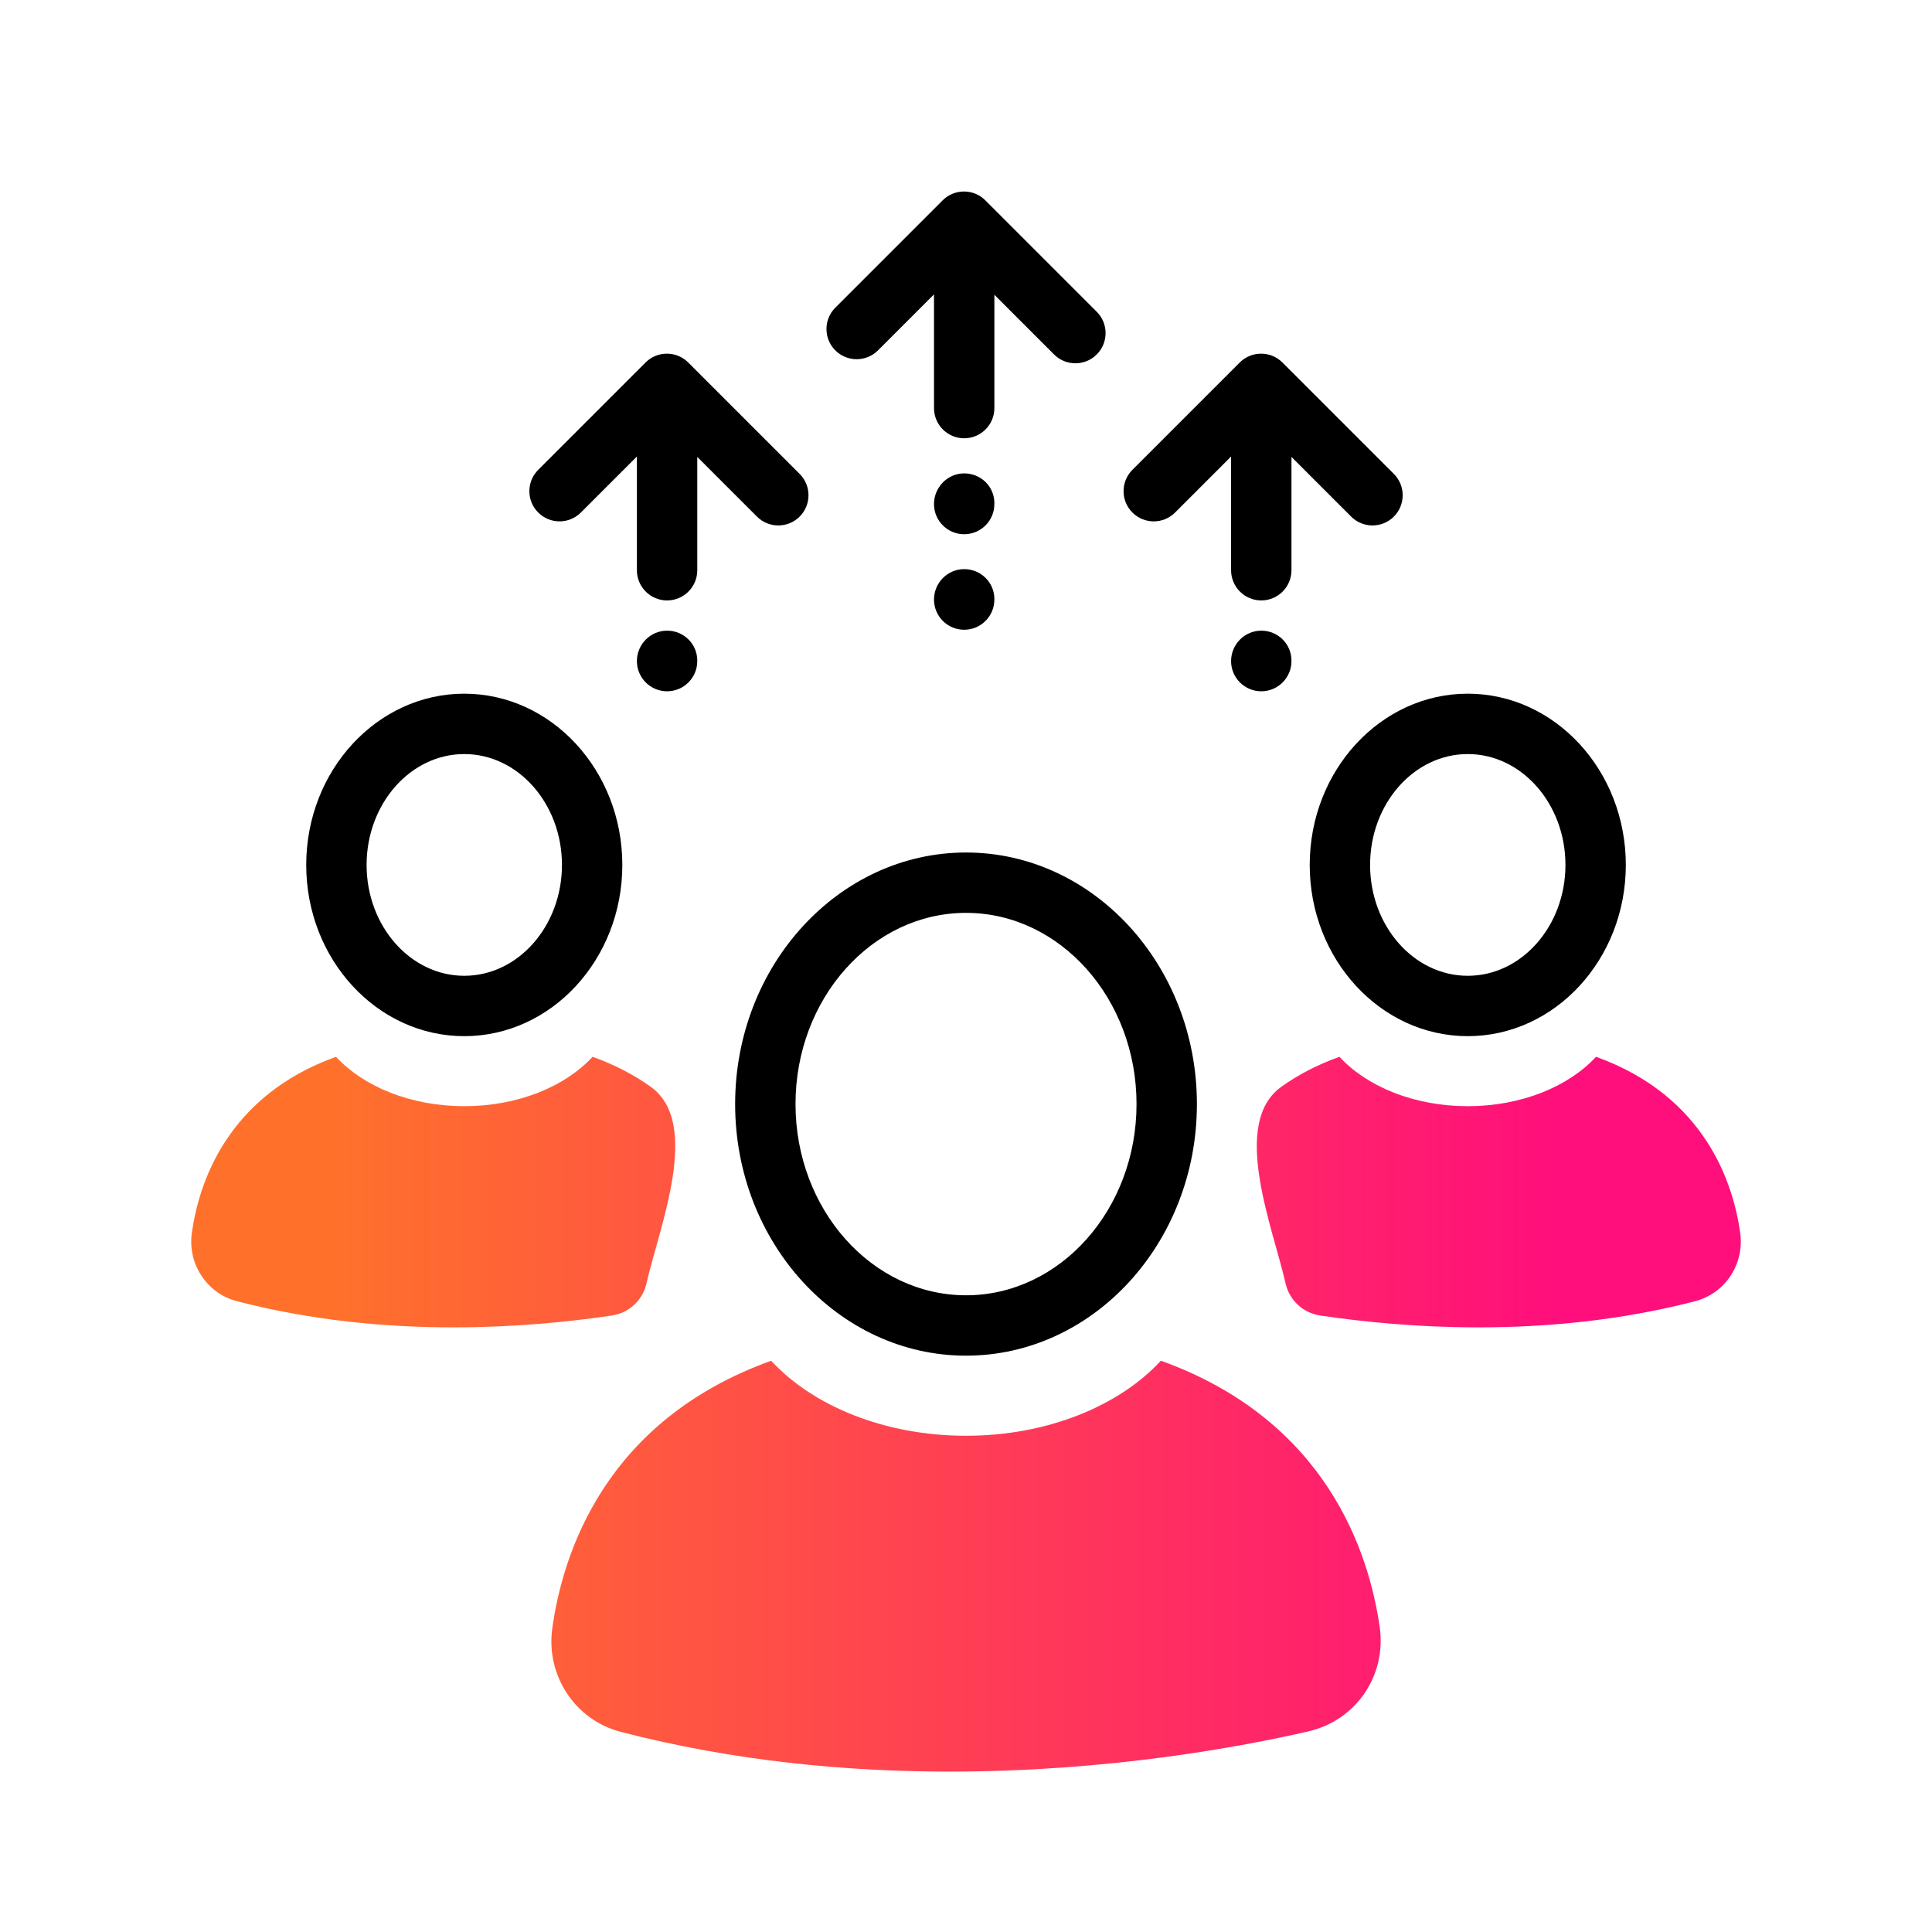<?xml version="1.0" encoding="UTF-8"?><svg id="Expressive_Outlined" xmlns="http://www.w3.org/2000/svg" xmlns:xlink="http://www.w3.org/1999/xlink" viewBox="0 0 192 192"><defs><style>.cls-1{fill:url(#Orange-to-pink-gradient);}.cls-1,.cls-2,.cls-3,.cls-4{stroke-width:0px;}.cls-3{fill:url(#Orange-to-pink-gradient-3);}.cls-4{fill:url(#Orange-to-pink-gradient-2);}</style><linearGradient id="Orange-to-pink-gradient" x1="17.59" y1="155.642" x2="169.992" y2="155.642" gradientUnits="userSpaceOnUse"><stop offset=".1" stop-color="#ff712b"/><stop offset=".9" stop-color="#ff0f7b"/></linearGradient><linearGradient id="Orange-to-pink-gradient-2" x1="17.59" y1="118.467" x2="169.992" y2="118.467" xlink:href="#Orange-to-pink-gradient"/><linearGradient id="Orange-to-pink-gradient-3" x1="17.59" y1="118.467" x2="169.992" y2="118.467" xlink:href="#Orange-to-pink-gradient"/></defs><path class="cls-1" d="m76.638,135.23c4.151,4.492,11.274,7.454,19.364,7.454s15.217-2.964,19.367-7.458c16.48,5.921,20.702,19.104,21.747,26.503.678,4.802-2.367,9.244-7.087,10.331-6.651,1.532-19.832,3.999-35.649,3.999-10.156,0-21.398-1.017-32.701-3.952-4.521-1.174-7.442-5.59-6.795-10.273,1.028-7.428,5.227-20.663,21.754-26.604Z"/><path class="cls-4" d="m64.241,127.56c-.378,1.669-1.744,2.923-3.437,3.174-4.348.646-9.755,1.178-15.732,1.178-6.69,0-14.09-.67-21.53-2.6-2.98-.78-4.9-3.68-4.48-6.77.68-4.89,3.44-13.6,14.33-17.52,2.73,2.96,7.42,4.91,12.75,4.91s10.02-1.95,12.75-4.91c2.25.81,4.15,1.82,5.76,2.97,5.108,3.628.857,13.967-.411,19.568Z"/><path class="cls-3" d="m127.764,127.56c.378,1.669,1.744,2.923,3.437,3.174,4.348.646,9.755,1.178,15.732,1.178,6.69,0,14.09-.67,21.53-2.6,2.98-.78,4.9-3.68,4.48-6.77-.68-4.89-3.44-13.6-14.33-17.52-2.73,2.96-7.42,4.91-12.75,4.91s-10.02-1.95-12.75-4.91c-2.25.81-4.15,1.82-5.76,2.97-5.108,3.628-.857,13.967.411,19.568Z"/><path class="cls-2" d="m96.002,84.721c-12.652,0-22.945,11.216-22.945,25.002s10.293,25.002,22.945,25.002,22.945-11.216,22.945-25.002-10.293-25.002-22.945-25.002Zm0,44.003c-9.344,0-16.945-8.524-16.945-19.002s7.602-19.002,16.945-19.002,16.945,8.524,16.945,19.002-7.602,19.002-16.945,19.002Zm-49.863-59.786c-8.661,0-15.707,7.634-15.707,17.018s7.046,17.017,15.707,17.017,15.707-7.634,15.707-17.017-7.046-17.018-15.707-17.018Zm0,28.035c-5.353,0-9.707-4.942-9.707-11.017s4.355-11.018,9.707-11.018,9.707,4.942,9.707,11.018-4.355,11.017-9.707,11.017Zm99.726-28.035c-8.661,0-15.707,7.634-15.707,17.018s7.046,17.017,15.707,17.017,15.707-7.634,15.707-17.017-7.046-17.018-15.707-17.018Zm0,28.035c-5.353,0-9.707-4.942-9.707-11.017s4.355-11.018,9.707-11.018,9.707,4.942,9.707,11.018-4.355,11.017-9.707,11.017Zm-76.571-31.324v.05c0,1.657-1.343,3-3,3s-3-1.343-3-3,1.343-3.025,3-3.025,3,1.318,3,2.975Zm-.001-9.031c0,.001.001.002.001.002v.05c0,1.657-1.343,3-3,3s-3-1.343-3-3c0-.008.005-.016.005-.024,0-.009-.005-.017-.005-.026v-11.251l-5.565,5.565c-1.171,1.172-3.071,1.172-4.242,0-1.172-1.171-1.172-3.071,0-4.242l10.667-10.667c1.171-1.172,3.071-1.172,4.242,0l11.072,11.072c1.172,1.171,1.172,3.071,0,4.242-.585.586-1.353.879-2.121.879s-1.536-.293-2.121-.879l-5.932-5.931v11.21Zm59.051,9.031v.05c0,1.657-1.343,3-3,3s-3-1.343-3-3,1.343-3.025,3-3.025,3,1.318,3,2.975Zm0-20.241v11.262c0,1.657-1.343,3-3,3s-3-1.343-3-3c0-.009.005-.016.005-.025-0-.009-.005-.016-.005-.025v-11.251l-5.565,5.565c-1.171,1.172-3.071,1.172-4.242,0-1.172-1.171-1.172-3.071,0-4.242l10.667-10.667c.562-.563,1.326-.879,2.121-.879.796,0,1.559.316,2.122.879l11.072,11.072c1.171,1.171,1.171,3.071-.001,4.243-.585.585-1.353.878-2.121.878-.768,0-1.536-.293-2.122-.879l-5.931-5.931Zm-29.525,4.684c0,1.657-1.343,3-3,3s-3-1.343-3-3,1.343-3.047,3-3.047,3,1.296,3,2.953v.094Zm0,9.442v.05c0,1.657-1.343,3-3,3s-3-1.343-3-3,1.343-3.025,3-3.025,3,1.318,3,2.975Zm-15.808-24.715c-1.171-1.171-1.171-3.071.001-4.243l10.667-10.666c1.171-1.171,3.072-1.171,4.242.001l11.072,11.072c1.172,1.171,1.172,3.071,0,4.242-.585.586-1.353.879-2.121.879s-1.536-.293-2.121-.879l-5.931-5.931v11.262c0,1.657-1.343,3-3,3s-3-1.343-3-3c0-.009.005-.016.005-.025-0-.009-.005-.016-.005-.025v-11.251l-5.565,5.565c-1.171,1.171-3.071,1.171-4.243-.001Z"/></svg>